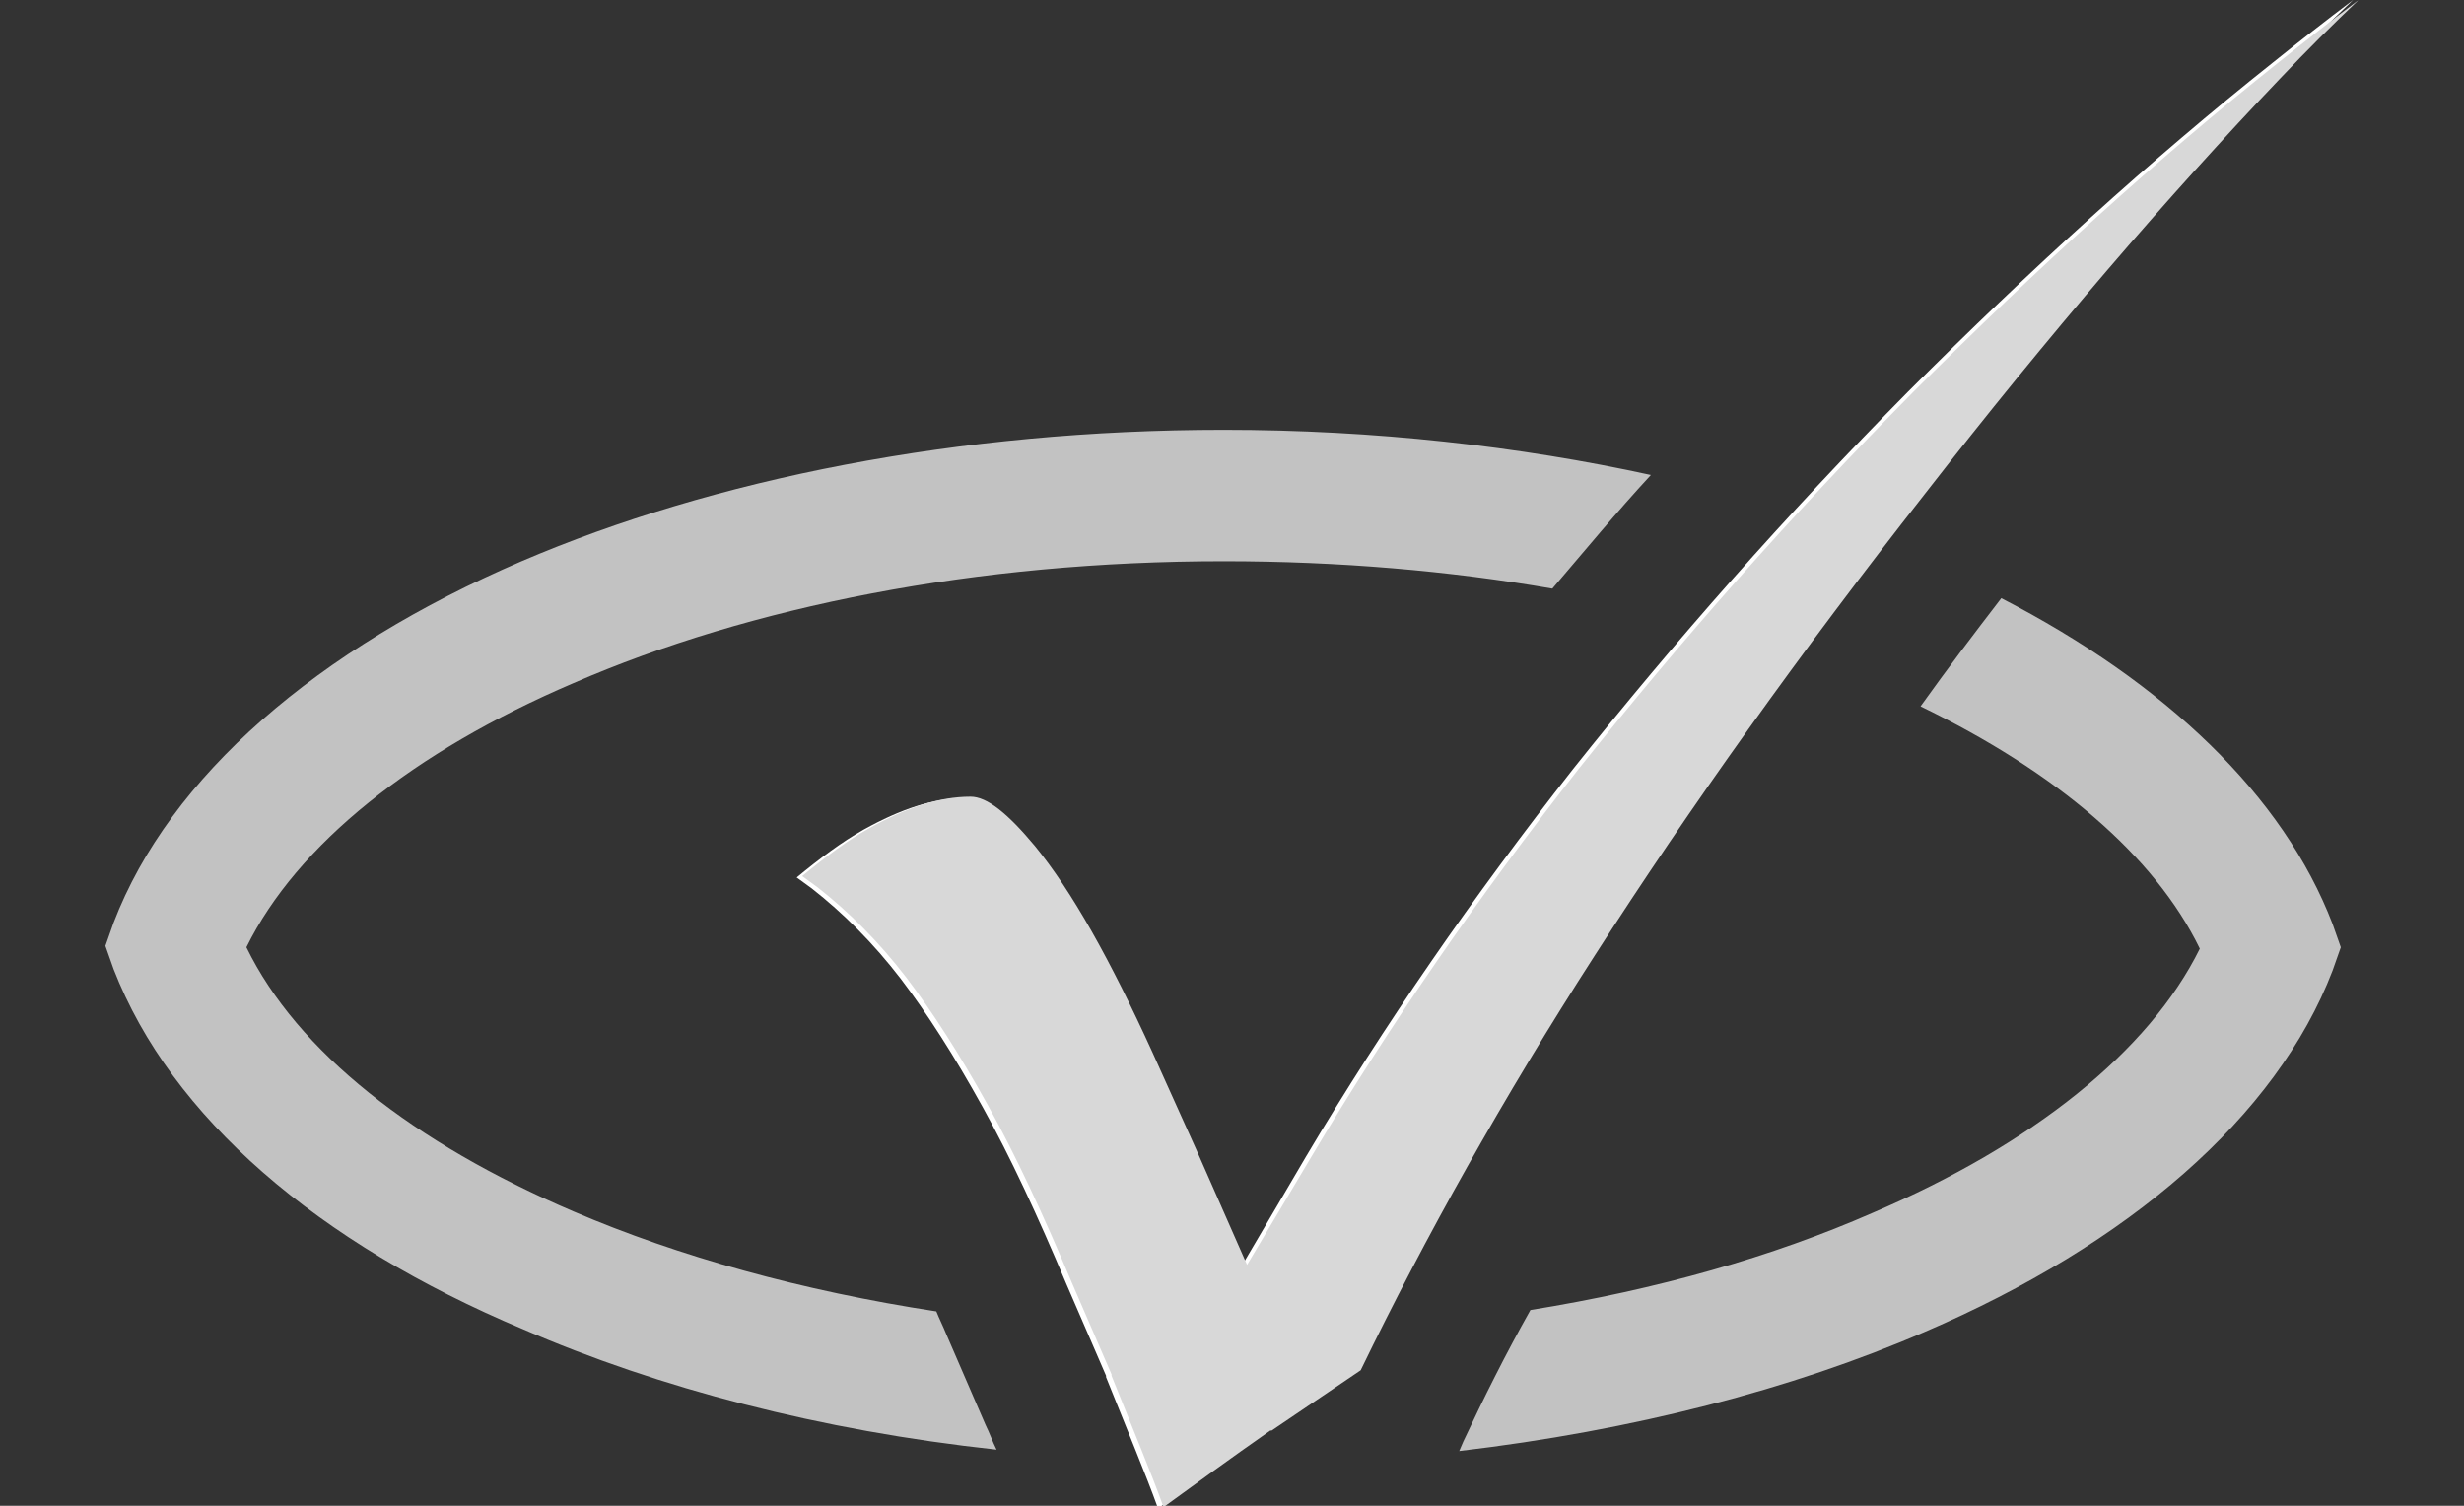 <?xml version="1.0" encoding="utf-8"?>
<!-- Generator: Adobe Illustrator 26.4.1, SVG Export Plug-In . SVG Version: 6.00 Build 0)  -->
<svg version="1.2" baseProfile="tiny" id="Ebene_1" xmlns="http://www.w3.org/2000/svg" xmlns:xlink="http://www.w3.org/1999/xlink"
	 x="0px" y="0px" viewBox="0 0 180 110" overflow="visible" xml:space="preserve">
<rect x="0" y="0" width="180" height="110" fill="#333333" stroke="none"/>
<g>
	<path fill="#C2C2C2" d="M89.4,31.4c11,0,21.6,1.2,31.2,3.3c-2.5,2.7-4.8,5.5-7.2,8.3c-7.5-1.3-15.6-2-24-2
		c-18.1,0-34.6,3.3-47.5,8.9c-11.7,5-20.2,11.8-23.9,19.3c3.7,7.6,12.2,14.3,23.9,19.3c7.7,3.3,16.7,5.8,26.5,7.3
		c0.2,0.5,0.5,1.1,0.7,1.6l0,0l2.9,6.7l0,0c0.3,0.6,0.5,1.2,0.8,1.8c-12.9-1.4-24.7-4.5-34.6-8.8c-15-6.3-25.7-15.5-29.9-26.3
		l-0.6-1.7l0.6-1.7c4.1-10.7,14.9-20,29.8-26.4C52.1,35,70,31.4,89.4,31.4L89.4,31.4z M146.2,43.7c12,6.2,20.6,14.4,24.2,23.8
		l0.6,1.7l-0.6,1.7c-4.1,10.7-14.9,20-29.8,26.4c-9.7,4.2-21.3,7.2-34,8.7l0.3-0.7c1.5-3.2,3.1-6.4,4.9-9.6c9.3-1.5,17.7-3.9,25-7.1
		c11.7-5,20.2-11.8,23.9-19.3c-3.3-6.8-10.5-12.9-20.4-17.7C142.3,48.8,144.2,46.3,146.2,43.7L146.2,43.7z"/>
	<path fill="#FFFFFF" d="M166.2,5.7c1.9-2,3.8-3.9,5.7-5.7c-2,1.5-3.9,3-5.9,4.6c-8.8,7-17.6,15-26.6,24c-9,9.1-17.1,18.3-24.5,27.6
		c-7.3,9.3-13.8,18.7-19.5,28.3l-4.7,8L87,84.1L83.8,77l0,0c-3.1-6.8-5.9-11.8-8.6-15.1c-2-2.4-3.5-3.6-4.7-3.6
		c-2.3,0-4.7,0.8-7.4,2.3c-1.6,0.9-3.2,2.1-4.9,3.5c0.4,0.3,0.7,0.5,1.1,0.8c2.3,1.8,4.5,4,6.5,6.6l0,0c1.9,2.5,3.9,5.6,6,9.4
		c2,3.6,4,7.9,6.1,12.9l0,0l2.9,6.7v0.1c1.6,4,2.9,7.1,3.8,9.6c2.2-1.6,4.8-3.5,7.8-5.6h0.1l6.5-4.4c4.7-9.7,10.4-19.9,17.1-30.3
		c7-10.9,15-22.1,24.1-33.7C149.3,24.4,158,14.3,166.2,5.7L166.2,5.7z"/>
	<path fill="#D8D8D8" d="M166.6,5.7c1.9-2,3.8-3.9,5.7-5.7c-2,1.5-3.9,3-5.9,4.6c-8.8,7-17.6,15-26.6,24c-9,9.1-17.1,18.3-24.5,27.6
		c-7.3,9.3-13.8,18.7-19.5,28.3l-4.7,7.9L87.4,84l-3.2-7.1l0,0c-3.1-6.8-5.9-11.8-8.6-15.1c-2-2.4-3.5-3.6-4.7-3.6
		c-2.3,0-4.7,0.8-7.4,2.3c-1.6,0.9-3.2,2.1-4.9,3.5c0.4,0.3,0.7,0.5,1.1,0.8c2.3,1.8,4.5,4,6.5,6.6l0,0c1.9,2.5,3.9,5.6,6,9.4
		c2,3.6,4,7.9,6.1,12.9l0,0l2.9,6.7v0.1c1.6,4,2.9,7.1,3.8,9.6c2.2-1.6,4.8-3.5,7.8-5.6h0.1l6.5-4.4c4.7-9.7,10.4-19.9,17.1-30.3
		c7-10.9,15-22.1,24.1-33.7C149.7,24.4,158.4,14.3,166.6,5.7L166.6,5.7z"/>
</g>
</svg>

